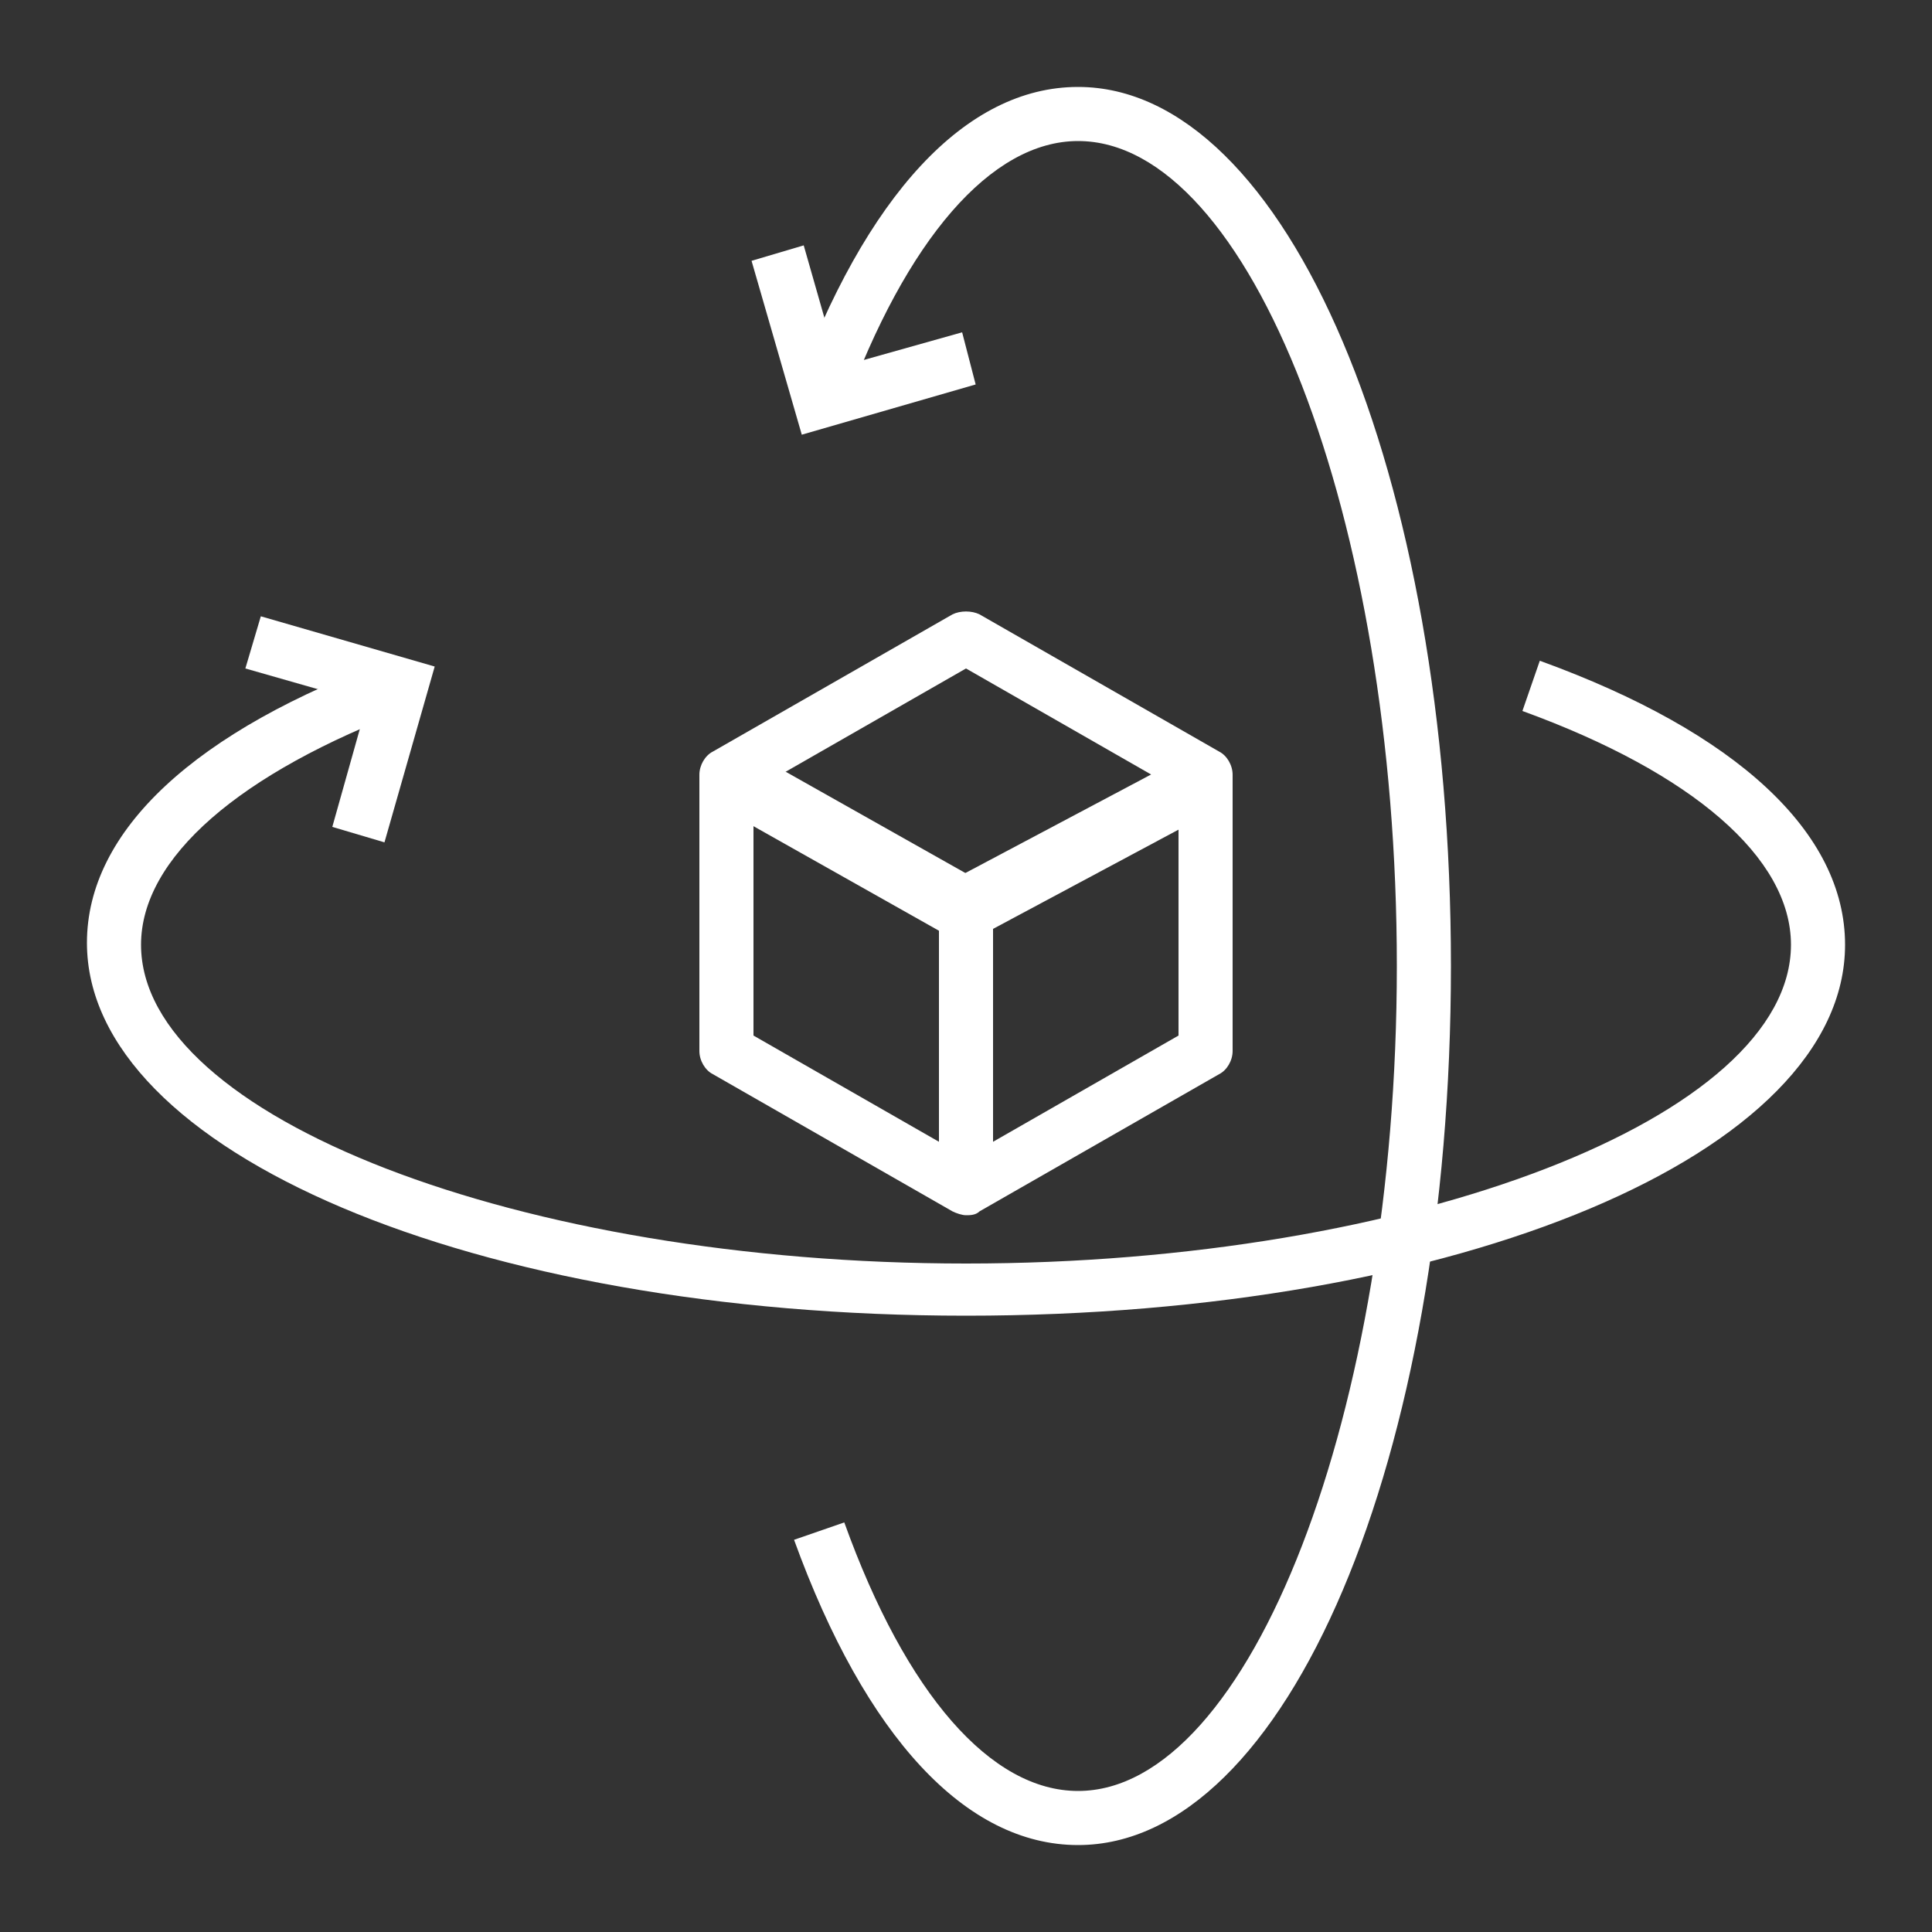 <?xml version="1.0" encoding="UTF-8"?> <svg xmlns="http://www.w3.org/2000/svg" xmlns:xlink="http://www.w3.org/1999/xlink" version="1.1" id="Ebene_1" x="0px" y="0px" width="100px" height="100px" viewBox="0 0 100 100" style="enable-background:new 0 0 100 100;" xml:space="preserve"><rect x="0" y="0" width="100" height="100" fill="#333333" stroke="none"/> <style type="text/css"> .st0{fill:#FFFFFF;} </style> <g> <g> <g> <path class="st0" d="M50,68.1c-25.5,0-45.5-8.5-45.5-19.3c0-5.8,5.6-11,15.8-14.7l0.9,2.6C12.4,40,7.3,44.4,7.3,48.9 c0,8.9,19.6,16.5,42.7,16.5s42.7-7.6,42.7-16.5c0-4.5-5.1-8.9-13.9-12.1l0.9-2.6c10.2,3.7,15.8,8.9,15.8,14.7 C95.5,59.7,75.5,68.1,50,68.1z"></path> </g> <g> <g> <polygon class="st0" points="19.9,43.6 17.2,42.8 19,36.4 12.7,34.6 13.5,31.9 22.5,34.5 "></polygon> </g> </g> </g> <g> <g> <path class="st0" d="M55.8,95.5c-5.8,0-11-5.6-14.7-15.8l2.6-0.9c3.2,8.9,7.6,13.9,12.1,13.9c8.9,0,16.5-19.6,16.5-42.7 c0-23.2-7.6-42.7-16.5-42.7c-4.5,0-8.9,5.1-12.1,13.9l-2.6-0.9C44.8,10.1,50,4.5,55.8,4.5c10.8,0,19.3,20,19.3,45.5 S66.6,95.5,55.8,95.5z"></path> </g> <g> <g> <polygon class="st0" points="41.5,22.5 38.9,13.5 41.6,12.7 43.4,19 49.8,17.2 50.5,19.9 "></polygon> </g> </g> </g> <g> <g> <path class="st0" d="M50,62.9c-0.2,0-0.5-0.1-0.7-0.2l-12.4-7.1c-0.4-0.2-0.7-0.7-0.7-1.2V40.1c0-0.5,0.3-1,0.7-1.2l12.4-7.1 c0.4-0.2,1-0.2,1.4,0l12.4,7.1c0.4,0.2,0.7,0.7,0.7,1.2v14.3c0,0.5-0.3,1-0.7,1.2l-12.4,7.1C50.5,62.9,50.2,62.9,50,62.9z M39,53.6l11,6.3l11-6.3V40.9l-11-6.3l-11,6.3V53.6z"></path> </g> <g> <rect x="48.6" y="46.3" class="st0" width="2.8" height="14.5"></rect> </g> <g> <polygon class="st0" points="49,48.4 38,42.2 39.7,39.4 50.7,45.6 "></polygon> </g> <g> <polygon class="st0" points="50.8,48.4 49,45.7 60.5,39.6 62.2,42.3 "></polygon> </g> </g> </g> </svg> 